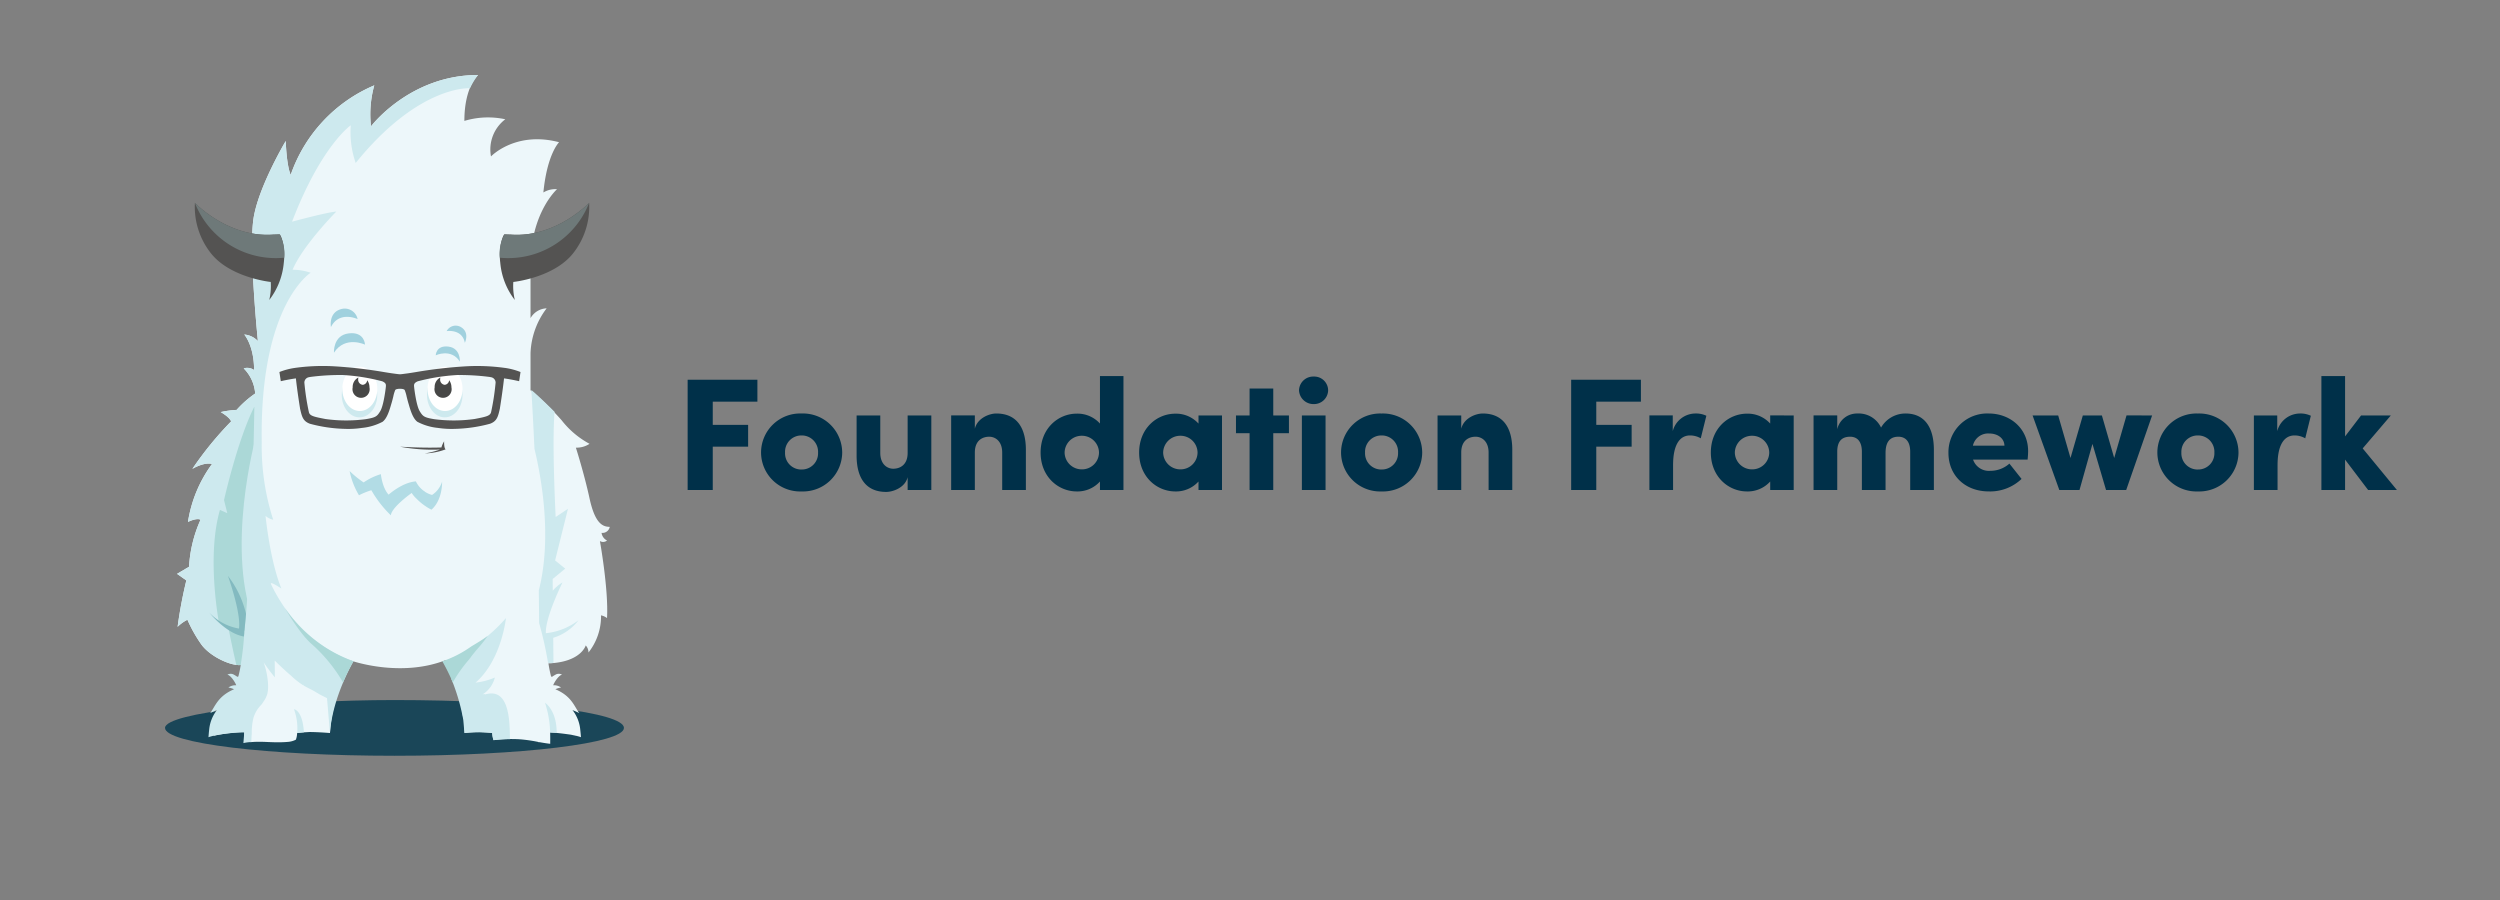 <?xml version="1.0" encoding="UTF-8"?> <svg xmlns="http://www.w3.org/2000/svg" xmlns:xlink="http://www.w3.org/1999/xlink" width="500" height="180" viewBox="0 0 500 180"><rect x="0" y="0" width="500" height="180" fill="#808080" stroke="none"/><defs><clipPath id="clip-Logos_18"><rect width="500" height="180"></rect></clipPath></defs><g id="Logos_18" data-name="Logos – 18" clip-path="url(#clip-Logos_18)"><g id="foundation-seeklogo" transform="translate(32.949 14.729)"><path id="Path_811" data-name="Path 811" d="M91.842,354.212c0,3.078-20.547,5.573-45.894,5.573S.055,357.29.055,354.212s24.1-5.573,45.894-5.573c25.939,0,45.894,2.494,45.894,5.573" transform="translate(0 -223.36)" fill="#1a4658"></path><path id="Path_812" data-name="Path 812" d="M93.3,90.64c-1.42,0-2.95-.656-4.043-5.682S86.522,74.8,86.522,74.8a4.692,4.692,0,0,0,2.732-.765,17.726,17.726,0,0,1-5.573-4.7,53.712,53.712,0,0,0-6.229-6.01v-7.43a15.715,15.715,0,0,1,3.224-8.96A3.881,3.881,0,0,0,77.452,48.9V38.3c0-10.49,5.3-15.188,5.3-15.188a4.569,4.569,0,0,0-2.732.656c.765-7.758,3.142-10.053,3.142-10.053-8.742-2.295-13.618,2.841-13.618,2.841a7.582,7.582,0,0,1,2.862-7.431,16.377,16.377,0,0,0-8.185.328c0-6.884,2.737-9.18,2.737-9.18-13.659,0-21.414,10.27-21.414,10.27a21.568,21.568,0,0,1,.657-8.2A30.147,30.147,0,0,0,29.482,20.256c-.874-2.076-.983-6.789-.983-6.789s-5.464,9.151-6.447,15.489.874,24.532.874,24.532a4.241,4.241,0,0,0-2.731-1.311s1.967,2.186,1.967,7.1a2.383,2.383,0,0,0-2.076-.328,7.914,7.914,0,0,1,2.295,5.026,20.5,20.5,0,0,0-3.715,3.278,18.111,18.111,0,0,0-3.169.437s1.749.983,2.076,1.858a68.929,68.929,0,0,0-7.758,9.506s2.295-1.42,3.934-.983A26.378,26.378,0,0,0,8.94,89.657s1.748-.874,2.513-.437a26.4,26.4,0,0,0-2.295,9.4l-2.4,1.421,1.858,1.311a90.781,90.781,0,0,0-1.749,9.288,7.409,7.409,0,0,1,1.967-1.42,27.787,27.787,0,0,0,2.841,5.026c1.639,2.186,5.355,4.043,7.54,4.043l4.107-.16c-.509,2.2-1.514,4.062-3.633,4.16l-.235.377c-.044,0-.088-.005-.131-.006-.042.642-1.337.757-1.694,1.2a14.755,14.755,0,0,0-2.95,7.321c-.091.408-.514.843-.656,1.256a38.292,38.292,0,0,1,6.172-.787l.029,1.524a2.691,2.691,0,0,0,.754.455.175.175,0,0,1,.052-.006,2.9,2.9,0,0,1,.465.074c2.585-.231,4.384.2,7.38-.044a4.178,4.178,0,0,0,1.64-.442,3.542,3.542,0,0,0,.233-1.02c.015-.1.015-.2.039-.324l.138-.021a.344.344,0,0,1,.107-.015.174.174,0,0,1,.038-.011l.142-.012a.149.149,0,0,1,.092-.008c.542-.048,1.413-.094,1.955-.124,1.762,0,4.081.2,4.081.2.143-1.975.287-5.04,3.483-13.973l.792-.491s9.817,3.459,18.926-.14c.721,1.774,3.053,7.737,3.42,11.5a2.74,2.74,0,0,1,.289,1.592c.009.5.051,1,.065,1.5a23.2,23.2,0,0,1,3-.187c.542.029,1.412.075,1.955.124a.149.149,0,0,1,.092.008l.142.012a.18.18,0,0,1,.038.011.347.347,0,0,1,.107.015l.138.021c.024.122.024.224.039.324a3.534,3.534,0,0,0,.233,1.02c.047.027.094.05.142.073a28.469,28.469,0,0,1,4.925-.167,29.147,29.147,0,0,1,3.83.535c0,.012,0,.024,0,.036.128.014.253.023.378.031.682.122,1.365.235,2.053.31.013-.861.008-1.613-.01-2.274,1.369.065,3.35.338,4.181.459.33.079.6.128.878.188l.113.034,0-.01a8.629,8.629,0,0,1,.988.283c-.061-.739-.056-.724-.154-1.651a7.526,7.526,0,0,0-1.551-3.792s1.048.453,1.368.633c-1.033-1.4-1.535-3.4-4.78-4.779a4.522,4.522,0,0,1,1.134-.35,2.422,2.422,0,0,0-1.572-.445c.195-.553,1.052-1.948,1.771-2.127a1.361,1.361,0,0,0-1.163-.07,6.916,6.916,0,0,0-.782.47.18.18,0,0,1-.264-.107,23.8,23.8,0,0,1-.508-2.547c6.539-.237,7.456-3.592,7.456-3.592a2.071,2.071,0,0,1,.546,1.42,11.616,11.616,0,0,0,2.513-7.431,2.972,2.972,0,0,1,1.2.546c.328-5.682-1.42-15.407-1.42-15.407a1.219,1.219,0,0,0,1.42-.109,1.994,1.994,0,0,1-1.093-1.53,1.478,1.478,0,0,0,1.639-1.2" transform="translate(-4.295 0)" fill="#edf7fa"></path><path id="Path_813" data-name="Path 813" d="M72.566,358.5a11.118,11.118,0,0,0-.645-4.758s1.707.116,1.994,4.623c0,0-1.2.139-1.349.134" transform="translate(-46.078 -226.631)" fill="#cde9ee"></path><path id="Path_814" data-name="Path 814" d="M49.842,340.876l.011-.085c.006.042.005.074-.011.085" transform="translate(-31.922 -218.328)" fill="#cde9ee"></path><path id="Path_815" data-name="Path 815" d="M54.269,366.3l-.015,0,.02-.052,0,.056" transform="translate(-34.75 -234.649)" fill="#cde9ee"></path><path id="Path_816" data-name="Path 816" d="M45.543,10.542a21.568,21.568,0,0,1,.657-8.2A30.148,30.148,0,0,0,29.482,20.256c-.874-2.076-.983-6.789-.983-6.789s-5.464,9.151-6.447,15.489.874,24.532.874,24.532a4.241,4.241,0,0,0-2.731-1.311s1.967,2.186,1.967,7.1a2.383,2.383,0,0,0-2.076-.328,7.914,7.914,0,0,1,2.295,5.026,20.5,20.5,0,0,0-3.715,3.278,18.111,18.111,0,0,0-3.169.437s1.749.983,2.076,1.858a68.929,68.929,0,0,0-7.758,9.506s2.295-1.42,3.934-.983A26.378,26.378,0,0,0,8.94,89.657s1.748-.874,2.513-.437a26.4,26.4,0,0,0-2.295,9.4l-2.4,1.421,1.858,1.311a90.781,90.781,0,0,0-1.749,9.288,7.409,7.409,0,0,1,1.967-1.42,27.787,27.787,0,0,0,2.841,5.026c1.639,2.186,5.355,4.043,7.54,4.043l.277-.038a22.029,22.029,0,0,1-.459,2.243.18.18,0,0,1-.264.107,6.874,6.874,0,0,0-.782-.47,1.361,1.361,0,0,0-1.163.07c.719.179,1.576,1.574,1.771,2.127a2.422,2.422,0,0,0-1.572.445,4.518,4.518,0,0,1,1.134.35c-3.245,1.379-3.747,3.38-4.78,4.779.32-.18,1.367-.633,1.367-.633a7.528,7.528,0,0,0-1.551,3.792c-.1.927-.092.911-.153,1.651a15.582,15.582,0,0,1,1.974-.5,33.193,33.193,0,0,1,5.187-.454l-.174,2.124h.054a8.021,8.021,0,0,1,1.535-.2c.007-.585.038-1.17.086-1.754a12.244,12.244,0,0,1,.294-2.917c.007-.034.015-.07.022-.1a6.2,6.2,0,0,1,1.552-2.652,2.945,2.945,0,0,0,.393-.546,5.519,5.519,0,0,0,.769-1.421c.449-1.226.257-3.919-.646-6.547a31.284,31.284,0,0,0,2.23,2.982l-.027-3.346s1.748,1.747,3.313,3.067a15.576,15.576,0,0,0,2.342,1.854c.048.03.091-.288.143.192h0c.007,0,.013-.095.02-.091.886.5,1.8.892,2.651,1.444.091.059.185.088.274.149.4.272,1.09.574,1.715.9l.591,6.979c.533-7.335,4.712-14.358,4.712-14.358l-.153-.047c-1.293-.4-10.756-3.674-16.347-15.363-.368-.77,2.076.874,2.076.874-2.295-5.573-3.169-14.533-3.169-14.533a3.322,3.322,0,0,0,1.53.765,47.84,47.84,0,0,1-2.295-15.407c-.437-27.645,9.78-33.983,9.78-33.983a10.733,10.733,0,0,0-3.606-.6c2.022-4.862,8.741-11.637,8.741-11.637-1.8.109-8.851,2.021-8.851,2.021C35.6,14.369,41.5,10.326,41.5,10.326a18.829,18.829,0,0,0,.984,7.54C55.161,2.185,65.346,2.917,65.346,2.917A15.178,15.178,0,0,1,66.959.271c-13.659,0-21.415,10.27-21.415,10.27" transform="translate(-4.295)" fill="#cde9ee"></path><path id="Path_817" data-name="Path 817" d="M212.868,356.117a20.719,20.719,0,0,0-1.024-5.955s2.349,1.448,2.336,6.023c0,0-1.158-.063-1.311-.068" transform="translate(-135.791 -224.337)" fill="#cde9ee"></path><path id="Path_818" data-name="Path 818" d="M33.322,229.922c1.548-15.157,1.969-44.807,1.969-44.807-3.36,6.638-6.064,18.685-6.064,18.685l.656,2.623-1.475-.656c-2.371,8.228-.767,19.243-.236,22.346a9.763,9.763,0,0,0,5.151,1.809" transform="translate(-17.37 -118.515)" fill="#abd8d7"></path><path id="Path_819" data-name="Path 819" d="M35.523,309.07c.48,2.426.979,4.762,1.532,7.172a4.7,4.7,0,0,0,.871.031,60.93,60.93,0,0,0,.731-6.523,13.97,13.97,0,0,1-3.134-.679" transform="translate(-22.741 -197.99)" fill="#abd8d7"></path><path id="Path_820" data-name="Path 820" d="M163.563,318.215a.16.16,0,0,1-.191-.074c-.17.033-.3.064-.388.087h0a5.512,5.512,0,0,0,2.462-3.375,13.586,13.586,0,0,1-3.855,1.015c5.211-4.517,6.077-12.9,6.077-12.9a32.2,32.2,0,0,1-7.5,6.32l.005-.01s-1.568.877-3.018,1.56a.165.165,0,0,0-.175.082,9.027,9.027,0,0,1-1.848.695s1.207,2.228,1.711,3.43l-.1.08a40.681,40.681,0,0,1,2.381,8.124c.067.675.119,1.267.155,1.719.03.585.072.988.072.988a27.719,27.719,0,0,1,5.569-.009,8.186,8.186,0,0,0,.229,1.442,26.489,26.489,0,0,1,3.309-.222c-.015-3.875-.185-10.312-4.893-8.947" transform="translate(-99.427 -194.074)" fill="#cde9ee"></path><path id="Path_821" data-name="Path 821" d="M31.68,291.563c-3.62-.612-6.905-4.773-6.905-4.773a10.6,10.6,0,0,0,5.925,3.183c.434-3.205-2.216-10.542-2.216-10.542a20.014,20.014,0,0,1,3.622,7.583l-.427,4.549" transform="translate(-15.85 -178.987)" fill="#83bac0"></path><path id="Path_822" data-name="Path 822" d="M66.914,297.424s2.848,5.02,5.347,7.191a31,31,0,0,1,6.269,7.662,40.077,40.077,0,0,1,2.09-4.234,28.08,28.08,0,0,1-13.707-10.62" transform="translate(-42.868 -190.523)" fill="#abd8d7"></path><path id="Path_823" data-name="Path 823" d="M160.316,317.1c.4-.557.85-1.075,1.282-1.6a28.129,28.129,0,0,0,2.114-2.654c-1.027.768-2.171,1.434-3.34,2.138a21.893,21.893,0,0,1-5.757,2.95,40.076,40.076,0,0,1,2.09,4.234,27.758,27.758,0,0,1,3.243-4.575c.119-.166.252-.325.369-.489" transform="translate(-99.098 -200.407)" fill="#abd8d7"></path><path id="Path_824" data-name="Path 824" d="M33.585,77.844c-.311.023-1.305.048-1.305.048-9.009.629-15.631-6.353-15.631-6.353A14.966,14.966,0,0,0,19.97,81.764c3.915,4.775,11.848,5.593,11.848,5.593a11.923,11.923,0,0,1-.3,3.607,14.222,14.222,0,0,0,2.909-7.428c.414-3.407-.649-5.706-.841-5.692" transform="translate(-10.619 -45.694)" fill="#545352"></path><path id="Path_825" data-name="Path 825" d="M33.642,77.844c-.3.017-1.305.048-1.305.048-9.009.629-15.631-6.353-15.631-6.353a17.381,17.381,0,0,0,17.861,10.97,7.958,7.958,0,0,0-.925-4.665" transform="translate(-10.676 -45.694)" fill="#6e7979"></path><path id="Path_826" data-name="Path 826" d="M187.585,77.844c.31.023,1.3.048,1.3.048,9.009.629,15.632-6.353,15.632-6.353A14.967,14.967,0,0,1,201.2,81.764c-3.915,4.775-11.848,5.593-11.848,5.593a11.929,11.929,0,0,0,.3,3.607,14.221,14.221,0,0,1-2.909-7.428c-.414-3.407.649-5.706.841-5.692" transform="translate(-119.637 -45.694)" fill="#545352"></path><path id="Path_827" data-name="Path 827" d="M187.512,77.844c.3.017,1.3.048,1.3.048,9.009.629,15.632-6.353,15.632-6.353a17.381,17.381,0,0,1-17.861,10.97,7.956,7.956,0,0,1,.925-4.665" transform="translate(-119.565 -45.694)" fill="#6e7979"></path><path id="Path_828" data-name="Path 828" d="M45.656,201.559s-6.476,23.275,0,38.19v-38.19" transform="translate(-27.393 -129.058)" fill="#cde9ee"></path><path id="Path_829" data-name="Path 829" d="M213.656,221.878a12.826,12.826,0,0,1-6.522,2.593c-.148-3.186,3.335-10.153,3.335-10.153a7.573,7.573,0,0,0-1.954,1.655l-.023-2.338,2.513-2.076-2.021-1.639,2.568-10.326-2.458,1.639s-.765-14.7-.219-21.034c0,0-3.114-3.115-4.644-4.371,0,0,.289,4.525.619,11.755,1.4,5.8,3.563,17.8.867,28.358.031,2.14.054,4.313.067,6.506a69.171,69.171,0,0,1,1.78,7.947,2.739,2.739,0,0,0,1.093.014l-.049-5.02a9.91,9.91,0,0,0,5.049-3.51" transform="translate(-130.91 -112.561)" fill="#cde9ee"></path><path id="Path_830" data-name="Path 830" d="M146.068,170.533c0,2.482,1.59,4.495,3.551,4.495s3.552-2.012,3.552-4.495-1.59-4.5-3.552-4.5-3.551,2.012-3.551,4.5" transform="translate(-93.618 -106.283)" fill="#cde9ee"></path><path id="Path_831" data-name="Path 831" d="M146.373,167.312c0,2.444,1.565,4.425,3.5,4.425s3.5-1.981,3.5-4.425-1.566-4.425-3.5-4.425-3.5,1.981-3.5,4.425" transform="translate(-93.814 -104.262)" fill="#fff"></path><path id="Path_832" data-name="Path 832" d="M151.48,168.86a1.369,1.369,0,0,0-.047.342,1.036,1.036,0,0,0,.907,1.128.987.987,0,0,0,.891-.925,2.372,2.372,0,0,1,.462,1.436,1.72,1.72,0,1,1-3.36,0,2.1,2.1,0,0,1,1.148-1.981" transform="translate(-96.352 -108.093)" fill="#474746"></path><path id="Path_833" data-name="Path 833" d="M98.563,170.533c0,2.482,1.59,4.495,3.552,4.495s3.551-2.012,3.551-4.495-1.59-4.5-3.551-4.5-3.552,2.012-3.552,4.5" transform="translate(-63.16 -106.283)" fill="#cde9ee"></path><path id="Path_834" data-name="Path 834" d="M98.869,167.312c0,2.444,1.565,4.425,3.5,4.425s3.5-1.981,3.5-4.425-1.566-4.425-3.5-4.425-3.5,1.981-3.5,4.425" transform="translate(-63.356 -104.262)" fill="#fff"></path><path id="Path_835" data-name="Path 835" d="M105.8,168.86a1.369,1.369,0,0,0-.047.342,1.036,1.036,0,0,0,.907,1.128.987.987,0,0,0,.891-.925,2.372,2.372,0,0,1,.462,1.436,1.72,1.72,0,1,1-3.36,0,2.1,2.1,0,0,1,1.148-1.981" transform="translate(-67.066 -108.093)" fill="#474746"></path><path id="Path_836" data-name="Path 836" d="M106.133,171.772c-.223.671-.98.849-3.136,1.266l-.147.028a29.966,29.966,0,0,1-7.957.05c-.089-.013-.175-.026-.257-.04-1.917-.324-2.135-.573-2.752-1.566-.637-1.028-1.028-4.048-1.1-4.644l0-.03c-.077-.629-.114-.945.694-1.306a39.75,39.75,0,0,1,7.892-1.258,46.7,46.7,0,0,1,6.385.37c.237.035.413.067.522.1a1.093,1.093,0,0,1,.783,1.04,48.212,48.212,0,0,1-.922,5.994Zm-21.051-4.935,0,.03c-.072.6-.463,3.615-1.1,4.644-.617.994-.835,1.242-2.752,1.566-.082.014-.168.027-.257.04a29.966,29.966,0,0,1-7.957-.05l-.147-.028c-2.156-.417-2.913-.6-3.136-1.266a48.213,48.213,0,0,1-.922-5.994,1.093,1.093,0,0,1,.783-1.04,5.294,5.294,0,0,1,.521-.1,46.707,46.707,0,0,1,6.385-.37,39.747,39.747,0,0,1,7.892,1.258c.809.362.771.677.694,1.306Zm23.82-3.989a40.346,40.346,0,0,0-7.666-.325A91.806,91.806,0,0,0,91.009,163.7c-.66.107-1.178.191-1.573.244L89,164c-.485.067-.8.109-1.073.122-.271-.013-.589-.056-1.073-.122l-.432-.059c-.4-.052-.914-.137-1.573-.244a91.793,91.793,0,0,0-10.227-1.179,40.346,40.346,0,0,0-7.666.325,13.755,13.755,0,0,0-3.135.827l.276,1.837s1.527-.364,3.019-.563c.277,2.59.817,5.919.817,5.919l.009.1c.041.168.079.331.12.508.307,1.309.612,2.078,1.84,2.54a29.126,29.126,0,0,0,6.935,1.025,18.324,18.324,0,0,0,3.512-.189,11.159,11.159,0,0,0,4.1-1.222c.916-.677,1.406-2.38,1.73-3.507l.1-.332c.115-.384.214-.788.31-1.179a7.182,7.182,0,0,1,.4-1.343c.022-.035.125-.156.525-.215a2.973,2.973,0,0,1,.832,0c.4.059.5.18.525.215a7.187,7.187,0,0,1,.4,1.343c.1.391.2.795.311,1.179l.1.332c.324,1.127.814,2.83,1.73,3.507a11.158,11.158,0,0,0,4.1,1.222,18.325,18.325,0,0,0,3.512.189,29.128,29.128,0,0,0,6.935-1.025c1.227-.461,1.532-1.231,1.84-2.54.041-.178.079-.341.12-.508l.009-.1s.539-3.329.817-5.919c1.492.2,3.019.563,3.019.563l.276-1.837a13.755,13.755,0,0,0-3.135-.827Z" transform="translate(-40.887 -103.995)" fill="#545352"></path><path id="Path_837" data-name="Path 837" d="M100.411,146.464s-3.95-1.884-6.211,1.614c0,0-.233-3.479,2.957-3.867s3.254,2.253,3.254,2.253" transform="translate(-60.36 -92.264)" fill="#a0d1de"></path><path id="Path_838" data-name="Path 838" d="M97.779,132.519s-3.662-1.728-5.33,1.593c0,0-.545-2.9,2.068-3.6a2.621,2.621,0,0,1,3.262,2.009" transform="translate(-59.209 -83.43)" fill="#a0d1de"></path><path id="Path_839" data-name="Path 839" d="M150.948,153.322s3.068-1.463,4.824,1.254c0,0,.181-2.7-2.3-3s-2.528,1.75-2.528,1.75" transform="translate(-96.747 -96.989)" fill="#a0d1de"></path><path id="Path_840" data-name="Path 840" d="M157.027,140.991s3.1-.5,3.636,2.335c0,0,1.03-2.048-.769-3.133a2.036,2.036,0,0,0-2.866.8" transform="translate(-100.645 -89.497)" fill="#a0d1de"></path><path id="Path_841" data-name="Path 841" d="M105.74,223.285a12.355,12.355,0,0,1,3.447-1.657s.279,2.748,1.55,4.1c0,0,2.744-2.473,5.457-2.649a4.9,4.9,0,0,0,1.837,2.066l-.006.018a4.738,4.738,0,0,0,1.4.623,4.9,4.9,0,0,0,2.008-2.664s.15,3.633-2.131,5.614a11.508,11.508,0,0,1-2.992-2.207,5.683,5.683,0,0,1-.957-1.139s-4.024,2.847-4.171,4.47a22.437,22.437,0,0,1-3.895-5.014,14.171,14.171,0,0,0-2.476,1.006,15.188,15.188,0,0,1-1.874-4.848,20.041,20.041,0,0,0,2.8,2.278" transform="translate(-65.964 -141.527)" fill="#b2dce5"></path><path id="Path_842" data-name="Path 842" d="M131.125,205.514c-.161-.034,4.081.294,8.247.146a4.755,4.755,0,0,1,.542-1.231s-.07,1.337.3,1.611a13.026,13.026,0,0,1-4.186.815,16.485,16.485,0,0,0,3.059-.778,35.271,35.271,0,0,1-7.966-.562" transform="translate(-84.034 -130.898)" fill="#545352"></path></g><path id="Path_843" data-name="Path 843" d="M16.48-17.664v-4.384H2.528V0H7.552V-8.672h7.072v-4.352H7.552v-4.64ZM25.312.288A7.84,7.84,0,0,0,33.44-7.488,7.846,7.846,0,0,0,25.312-15.3a7.819,7.819,0,0,0-8.1,7.808A7.813,7.813,0,0,0,25.312.288Zm0-4.384a3.237,3.237,0,0,1-3.3-3.392,3.264,3.264,0,0,1,3.3-3.424,3.264,3.264,0,0,1,3.3,3.424A3.237,3.237,0,0,1,25.312-4.1ZM46.528-14.912v7.488c0,2.5-1.632,3.168-2.88,3.168-1.216,0-2.592-.9-2.592-3.168v-7.488H36.32V-6.88C36.32-2.3,38.272.384,42.24.384c1.376,0,3.776-.864,4.288-2.944V0h4.736V-14.912ZM64.256-15.3c-1.408,0-3.776.928-4.288,3.04v-2.656H55.232V0h4.736V-7.488c0-2.5,1.6-3.168,2.88-3.168,1.184,0,2.592.864,2.592,3.168V0h4.736V-8.032C70.176-12.608,68.224-15.3,64.256-15.3Zm20.736-7.488v9.5a6.045,6.045,0,0,0-4.64-1.984c-3.712,0-7.232,2.944-7.232,7.776S76.64.288,80.352.288A6.045,6.045,0,0,0,84.992-1.7V0h4.7V-22.784ZM81.376-4.128a3.422,3.422,0,0,1-3.456-3.36,3.422,3.422,0,0,1,3.456-3.36A3.414,3.414,0,0,1,84.8-7.488,3.393,3.393,0,0,1,81.376-4.128ZM104.7-14.912v1.632a6.045,6.045,0,0,0-4.64-1.984c-3.712,0-7.232,2.944-7.232,7.776S96.352.288,100.064.288A6.045,6.045,0,0,0,104.7-1.7V0h4.7V-14.912ZM101.088-4.128a3.422,3.422,0,0,1-3.456-3.36,3.422,3.422,0,0,1,3.456-3.36,3.414,3.414,0,0,1,3.424,3.36A3.393,3.393,0,0,1,101.088-4.128Zm21.7-10.784h-3.136v-5.376h-4.736v5.376h-2.72v3.552h2.72V0h4.736V-11.36h3.136Zm4.96-2.272a2.822,2.822,0,0,0,2.88-2.752,2.782,2.782,0,0,0-2.88-2.752,2.838,2.838,0,0,0-2.944,2.752A2.88,2.88,0,0,0,127.744-17.184ZM125.376,0h4.736V-14.912h-4.736Zm15.936.288a7.84,7.84,0,0,0,8.128-7.776,7.846,7.846,0,0,0-8.128-7.808,7.819,7.819,0,0,0-8.1,7.808A7.813,7.813,0,0,0,141.312.288Zm0-4.384a3.237,3.237,0,0,1-3.3-3.392,3.264,3.264,0,0,1,3.3-3.424,3.264,3.264,0,0,1,3.3,3.424A3.237,3.237,0,0,1,141.312-4.1Zm20.224-11.2c-1.408,0-3.776.928-4.288,3.04v-2.656h-4.736V0h4.736V-7.488c0-2.5,1.6-3.168,2.88-3.168,1.184,0,2.592.864,2.592,3.168V0h4.736V-8.032C167.456-12.608,165.5-15.3,161.536-15.3Zm31.648-2.368v-4.384H179.232V0h5.024V-8.672h7.072v-4.352h-7.072v-4.64ZM204.032-15.3a4.715,4.715,0,0,0-4.48,3.52v-3.136H194.88V0h4.736V-4.96c0-4.416,1.536-5.952,3.392-5.952a4.261,4.261,0,0,1,2.144.576l1.12-4.512A4.838,4.838,0,0,0,204.032-15.3Zm15.008.384v1.632a6.045,6.045,0,0,0-4.64-1.984c-3.712,0-7.232,2.944-7.232,7.776S210.688.288,214.4.288A6.045,6.045,0,0,0,219.04-1.7V0h4.7V-14.912ZM215.424-4.128a3.422,3.422,0,0,1-3.456-3.36,3.422,3.422,0,0,1,3.456-3.36,3.414,3.414,0,0,1,3.424,3.36A3.393,3.393,0,0,1,215.424-4.128ZM246.112-15.3a5.623,5.623,0,0,0-4.9,2.816A4.957,4.957,0,0,0,236.48-15.3a4.055,4.055,0,0,0-4.032,3.136v-2.752h-4.736V0h4.736V-7.648c0-2.5,1.312-3.008,2.592-3.008,1.184,0,2.336.7,2.336,3.008V0h4.736V-7.52c.032-2.368,1.12-3.136,2.56-3.136,1.216,0,2.368.7,2.368,3.008V0h4.736V-8.032C251.776-12.608,249.856-15.3,246.112-15.3Zm24.512,7.52c0-4.544-3.616-7.52-7.872-7.52a7.749,7.749,0,0,0-8.064,7.872c0,4.544,3.36,7.712,8.064,7.712a9.112,9.112,0,0,0,6.56-2.5L266.88-5.28A5.647,5.647,0,0,1,263.1-3.84a3.345,3.345,0,0,1-3.488-2.24h10.912C270.592-6.816,270.624-7.36,270.624-7.776Zm-11.04-1.088a3.117,3.117,0,0,1,3.264-2.432c1.7,0,3.008.96,3.04,2.432Zm30.72-6.048L287.84-6.4l-2.464-8.512h-3.808L279.1-6.4l-2.464-8.512h-5.12L276.864,0H280.9l2.592-9.216L286.208,0h4.032l5.184-14.912ZM304.576.288A7.84,7.84,0,0,0,312.7-7.488a7.846,7.846,0,0,0-8.128-7.808,7.819,7.819,0,0,0-8.1,7.808A7.813,7.813,0,0,0,304.576.288Zm0-4.384a3.237,3.237,0,0,1-3.3-3.392,3.264,3.264,0,0,1,3.3-3.424,3.264,3.264,0,0,1,3.3,3.424A3.237,3.237,0,0,1,304.576-4.1Zm20.352-11.2a4.715,4.715,0,0,0-4.48,3.52v-3.136h-4.672V0h4.736V-4.96c0-4.416,1.536-5.952,3.392-5.952a4.261,4.261,0,0,1,2.144.576l1.12-4.512A4.838,4.838,0,0,0,324.928-15.3ZM344.384,0l-6.848-8.32,5.632-6.592h-5.952l-3.2,4.192V-22.784H329.28V0h4.736V-6.08L338.624,0Z" transform="translate(135 98)" fill="#003049"></path></g></svg> 